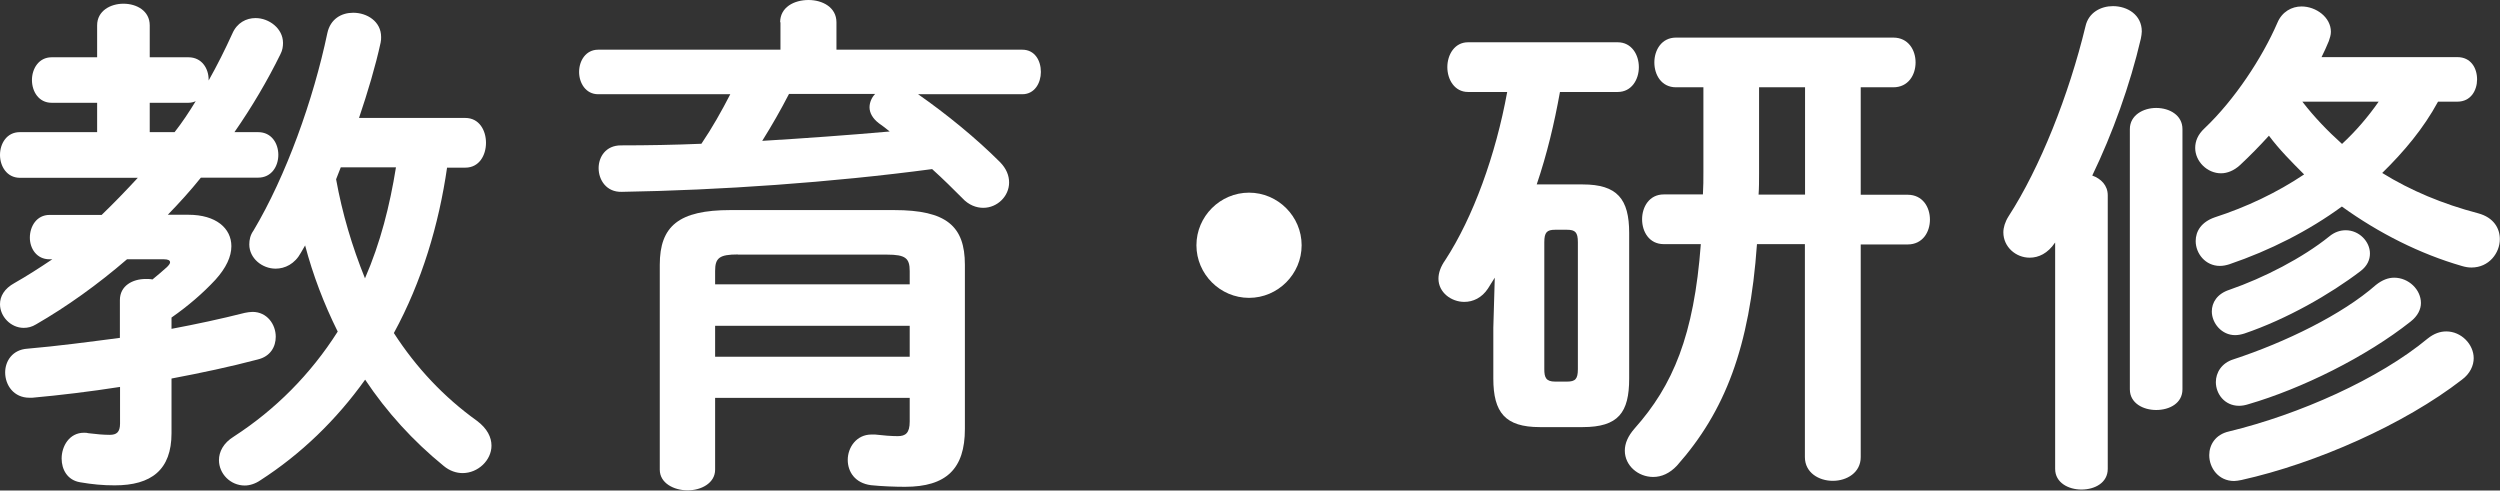 <!-- Generator: Adobe Illustrator 25.0.1, SVG Export Plug-In  -->
<svg version="1.1" xmlns="http://www.w3.org/2000/svg" xmlns:xlink="http://www.w3.org/1999/xlink" x="0px" y="0px"
	 width="154.94px" height="30.4px" viewBox="0 0 154.94 30.4" style="overflow:visible;enable-background:new 0 0 154.94 30.4;"
	 xml:space="preserve">
<rect x="0" y="0" width="154.94" height="30.4" fill="#333333" stroke="none"/>
<style type="text/css">
	.st0{fill:#FFFFFF;}
</style>
<defs>
</defs>
<g>
	<g>
		<path class="st0" d="M16,8.19c0.83,0,1.25,0.7,1.25,1.41c0,0.7-0.42,1.41-1.25,1.41h-3.55c-0.64,0.8-1.34,1.57-2.05,2.3h1.28
			c1.7,0,2.66,0.83,2.66,1.95c0,0.64-0.32,1.34-0.99,2.08c-0.77,0.83-1.7,1.63-2.72,2.34v0.7c1.54-0.29,3.04-0.61,4.54-0.99
			c0.16-0.03,0.32-0.06,0.48-0.06c0.9,0,1.44,0.77,1.44,1.54c0,0.61-0.32,1.22-1.12,1.41c-1.7,0.45-3.49,0.83-5.34,1.18v3.39
			c0,2.27-1.25,3.23-3.52,3.23c-0.74,0-1.38-0.06-2.14-0.19c-0.8-0.13-1.15-0.8-1.15-1.47c0-0.77,0.48-1.6,1.38-1.6
			c0.1,0,0.19,0,0.29,0.03c0.48,0.06,0.93,0.1,1.31,0.1c0.42,0,0.64-0.16,0.64-0.7v-2.27c-1.86,0.29-3.68,0.51-5.44,0.67H1.82
			c-0.96,0-1.5-0.77-1.5-1.57c0-0.7,0.45-1.41,1.38-1.47c1.86-0.16,3.81-0.42,5.73-0.67v-2.34c0-0.9,0.8-1.31,1.6-1.31
			c0.13,0,0.29,0,0.42,0.03c0.32-0.26,0.61-0.51,0.9-0.77c0.13-0.13,0.19-0.22,0.19-0.29c0-0.13-0.13-0.19-0.38-0.19H7.87
			c-1.82,1.57-3.74,2.94-5.63,4.03c-0.26,0.16-0.51,0.22-0.77,0.22c-0.8,0-1.47-0.7-1.47-1.47c0-0.48,0.26-0.96,0.9-1.31
			c0.74-0.42,1.54-0.93,2.34-1.47H3.07c-0.8,0-1.22-0.67-1.22-1.34c0-0.7,0.42-1.41,1.22-1.41H6.3c0.77-0.74,1.5-1.5,2.24-2.3H1.22
			C0.42,11.01,0,10.3,0,9.6c0-0.7,0.42-1.41,1.22-1.41h4.8V6.37H3.2c-0.8,0-1.22-0.7-1.22-1.41c0-0.7,0.42-1.41,1.22-1.41h2.82V1.57
			c0-0.9,0.83-1.34,1.63-1.34c0.83,0,1.63,0.45,1.63,1.34v1.98h2.4c0.83,0,1.25,0.7,1.25,1.38v0.06c0.54-0.96,1.02-1.92,1.47-2.91
			c0.29-0.67,0.86-0.96,1.44-0.96c0.83,0,1.7,0.64,1.7,1.54c0,0.22-0.03,0.45-0.16,0.7c-0.8,1.63-1.76,3.26-2.85,4.83H16z
			 M10.82,8.19c0.48-0.61,0.9-1.25,1.31-1.92c-0.13,0.06-0.29,0.1-0.45,0.1h-2.4v1.82H10.82z M27.71,10.37
			c-0.51,3.55-1.57,7.1-3.3,10.27c1.38,2.14,3.1,3.97,5.15,5.44c0.64,0.48,0.9,1.02,0.9,1.54c0,0.9-0.83,1.7-1.79,1.7
			c-0.38,0-0.8-0.13-1.18-0.45c-1.89-1.54-3.52-3.33-4.86-5.34c-1.79,2.5-3.97,4.61-6.5,6.24c-0.32,0.22-0.67,0.32-0.96,0.32
			c-0.9,0-1.6-0.74-1.6-1.57c0-0.51,0.26-1.06,0.93-1.47c2.56-1.66,4.74-3.84,6.43-6.5c-0.86-1.73-1.54-3.52-2.02-5.34l-0.26,0.45
			c-0.38,0.7-0.99,0.99-1.57,0.99c-0.83,0-1.63-0.64-1.63-1.5c0-0.29,0.06-0.58,0.26-0.86c2.02-3.39,3.71-8.1,4.58-12.25
			c0.19-0.86,0.86-1.25,1.6-1.25c0.86,0,1.73,0.54,1.73,1.5c0,0.1,0,0.22-0.03,0.35c-0.32,1.47-0.8,3.07-1.34,4.67h6.59
			c0.86,0,1.28,0.77,1.28,1.54c0,0.77-0.42,1.54-1.28,1.54H27.71z M21.12,10.37l-0.29,0.74c0.38,2.11,0.99,4.16,1.79,6.14
			c0.96-2.21,1.54-4.51,1.92-6.88H21.12z"/>
		<path class="st0" d="M48.35,1.38c0-0.93,0.86-1.38,1.76-1.38c0.86,0,1.73,0.45,1.73,1.38v1.7h11.52c0.77,0,1.15,0.67,1.15,1.38
			c0,0.67-0.38,1.38-1.15,1.38H56.9c1.79,1.25,3.62,2.75,5.06,4.19c0.42,0.42,0.58,0.86,0.58,1.28c0,0.86-0.74,1.57-1.6,1.57
			c-0.42,0-0.9-0.16-1.31-0.61c-0.54-0.54-1.18-1.18-1.86-1.79c-6.24,0.83-13.15,1.31-19.23,1.41c-0.96,0.03-1.44-0.74-1.44-1.47
			c0-0.7,0.45-1.41,1.38-1.41c1.63,0,3.33-0.03,4.99-0.1c0.67-0.99,1.25-2.02,1.79-3.07h-8.19c-0.77,0-1.18-0.7-1.18-1.38
			c0-0.7,0.42-1.38,1.18-1.38h11.3V1.38z M55.42,13.02c3.23,0,4.38,0.99,4.38,3.39v10.18c0,2.46-1.15,3.58-3.71,3.58
			c-0.61,0-1.44-0.03-2.11-0.1c-0.99-0.13-1.44-0.83-1.44-1.57c0-0.77,0.54-1.57,1.47-1.57h0.22c0.51,0.06,1.02,0.1,1.41,0.1
			c0.48,0,0.74-0.19,0.74-0.9v-1.47H44.32v4.45c0,0.83-0.86,1.28-1.7,1.28c-0.86,0-1.73-0.45-1.73-1.28v-12.7
			c0-2.4,1.18-3.39,4.38-3.39H55.42z M45.73,15.77c-1.15,0-1.41,0.22-1.41,1.02v0.83h12.06V16.8c0-0.8-0.26-1.02-1.41-1.02H45.73z
			 M56.38,20.19H44.32v1.92h12.06V20.19z M48.9,5.82c-0.51,0.99-1.06,1.95-1.66,2.91c2.66-0.16,5.28-0.35,7.9-0.58
			c-0.22-0.19-0.45-0.35-0.67-0.51c-0.38-0.29-0.58-0.64-0.58-0.99c0-0.29,0.13-0.61,0.35-0.83H48.9z"/>
		<path class="st0" d="M80.67,15.2c0,1.79-1.47,3.26-3.26,3.26s-3.26-1.47-3.26-3.26c0-1.79,1.47-3.26,3.26-3.26
			S80.67,13.41,80.67,15.2z"/>
		<path class="st0" d="M92.64,17.21c-0.16,0.26-0.29,0.45-0.42,0.67c-0.38,0.58-0.93,0.83-1.47,0.83c-0.8,0-1.6-0.58-1.6-1.44
			c0-0.35,0.13-0.74,0.42-1.15C91.3,13.47,92.7,9.6,93.41,5.7h-2.43c-0.83,0-1.28-0.77-1.28-1.54c0-0.77,0.45-1.54,1.28-1.54h9.28
			c0.86,0,1.31,0.77,1.31,1.54c0,0.77-0.45,1.54-1.31,1.54h-3.58c-0.35,1.95-0.8,3.84-1.44,5.73h2.85c2.14,0,2.88,0.9,2.88,3.01
			v9.02c0,2.11-0.67,3.01-2.88,3.01h-2.66c-2.14,0-2.88-0.9-2.88-3.01v-3.14L92.64,17.21z M97.12,23.65c0.51,0,0.67-0.16,0.67-0.77
			v-7.87c0-0.61-0.16-0.77-0.67-0.77h-0.74c-0.51,0-0.67,0.16-0.67,0.77v7.87c0,0.51,0.1,0.77,0.67,0.77H97.12z M108.89,15.13
			c-0.45,6.4-1.98,10.37-4.96,13.73c-0.45,0.48-0.96,0.7-1.47,0.7c-0.93,0-1.76-0.7-1.76-1.63c0-0.45,0.19-0.9,0.61-1.38
			c2.37-2.66,3.68-5.76,4.1-11.42h-2.3c-0.9,0-1.34-0.77-1.34-1.54c0-0.77,0.45-1.54,1.34-1.54h2.43c0.03-0.48,0.03-0.93,0.03-1.41
			V5.41h-1.7c-0.9,0-1.34-0.77-1.34-1.54c0-0.77,0.45-1.54,1.34-1.54h13.47c0.93,0,1.38,0.77,1.38,1.54c0,0.77-0.45,1.54-1.38,1.54
			h-2.02v6.66h2.91c0.93,0,1.38,0.77,1.38,1.54c0,0.77-0.45,1.54-1.38,1.54h-2.91v13.18c0,0.96-0.86,1.47-1.73,1.47
			s-1.73-0.51-1.73-1.47V15.13H108.89z M109.02,10.78c0,0.42,0,0.86-0.03,1.28h2.88V5.41h-2.85V10.78z"/>
		<path class="st0" d="M127.36,15.04c-0.45,0.67-1.02,0.93-1.57,0.93c-0.86,0-1.63-0.67-1.63-1.57c0-0.29,0.1-0.64,0.32-0.99
			c1.95-3.01,3.74-7.52,4.77-11.78c0.19-0.86,0.96-1.25,1.7-1.25c0.9,0,1.79,0.54,1.79,1.57c0,0.13-0.03,0.29-0.06,0.45
			c-0.67,2.88-1.76,5.89-3.01,8.48c0.54,0.19,0.96,0.61,0.96,1.22v16.96c0,0.86-0.8,1.28-1.63,1.28c-0.8,0-1.63-0.42-1.63-1.28
			V15.04z M132,8c0-0.86,0.83-1.31,1.63-1.31c0.83,0,1.63,0.45,1.63,1.31v16.13c0,0.86-0.8,1.28-1.63,1.28
			c-0.8,0-1.63-0.42-1.63-1.28V8z M151.1,6.3c-0.9,1.66-2.11,3.1-3.46,4.42c1.76,1.09,3.74,1.92,5.95,2.5
			c0.96,0.26,1.34,0.93,1.34,1.6c0,0.86-0.67,1.76-1.76,1.76c-0.19,0-0.38-0.03-0.61-0.1c-2.56-0.74-5.12-2.02-7.42-3.68
			c-2.05,1.5-4.45,2.72-6.98,3.58c-0.19,0.06-0.38,0.1-0.58,0.1c-0.9,0-1.5-0.77-1.5-1.54c0-0.61,0.35-1.18,1.18-1.47
			c1.98-0.64,3.87-1.54,5.54-2.66c-0.77-0.77-1.54-1.54-2.18-2.4c-0.58,0.64-1.18,1.25-1.79,1.82c-0.38,0.35-0.8,0.51-1.18,0.51
			c-0.86,0-1.6-0.74-1.6-1.57c0-0.42,0.16-0.83,0.58-1.22c1.86-1.76,3.58-4.38,4.51-6.53c0.29-0.7,0.9-1.02,1.5-1.02
			c0.9,0,1.82,0.67,1.82,1.57c0,0.19-0.06,0.38-0.13,0.58c-0.13,0.32-0.29,0.67-0.45,0.99h8.42c0.83,0,1.22,0.67,1.22,1.38
			c0,0.67-0.38,1.38-1.22,1.38H151.1z M151.61,20.54c0.93,0,1.7,0.8,1.7,1.66c0,0.45-0.22,0.96-0.74,1.34
			c-3.55,2.75-9.02,5.18-13.66,6.21c-0.16,0.03-0.32,0.06-0.45,0.06c-0.96,0-1.54-0.8-1.54-1.6c0-0.64,0.38-1.28,1.22-1.47
			c4.38-1.06,9.31-3.26,12.32-5.76C150.85,20.67,151.23,20.54,151.61,20.54z M145.38,14.27c0.83,0,1.5,0.7,1.5,1.44
			c0,0.38-0.16,0.77-0.58,1.09c-1.89,1.44-4.58,2.98-7.2,3.87c-0.19,0.06-0.38,0.1-0.58,0.1c-0.83,0-1.44-0.74-1.44-1.47
			c0-0.54,0.32-1.09,1.09-1.34c2.14-0.74,4.54-1.98,6.18-3.3C144.7,14.37,145.05,14.27,145.38,14.27z M148.38,17.21
			c0.9,0,1.66,0.74,1.66,1.57c0,0.38-0.19,0.8-0.64,1.15c-2.75,2.18-6.75,4.16-10.05,5.12c-0.19,0.06-0.38,0.1-0.58,0.1
			c-0.9,0-1.44-0.74-1.44-1.47c0-0.58,0.35-1.18,1.09-1.41c3.23-1.06,6.75-2.78,8.83-4.61C147.65,17.34,148.03,17.21,148.38,17.21z
			 M142.69,6.3c0.74,0.96,1.57,1.82,2.46,2.62c0.86-0.8,1.6-1.66,2.27-2.62H142.69z"/>
	</g>
</g>
</svg>
